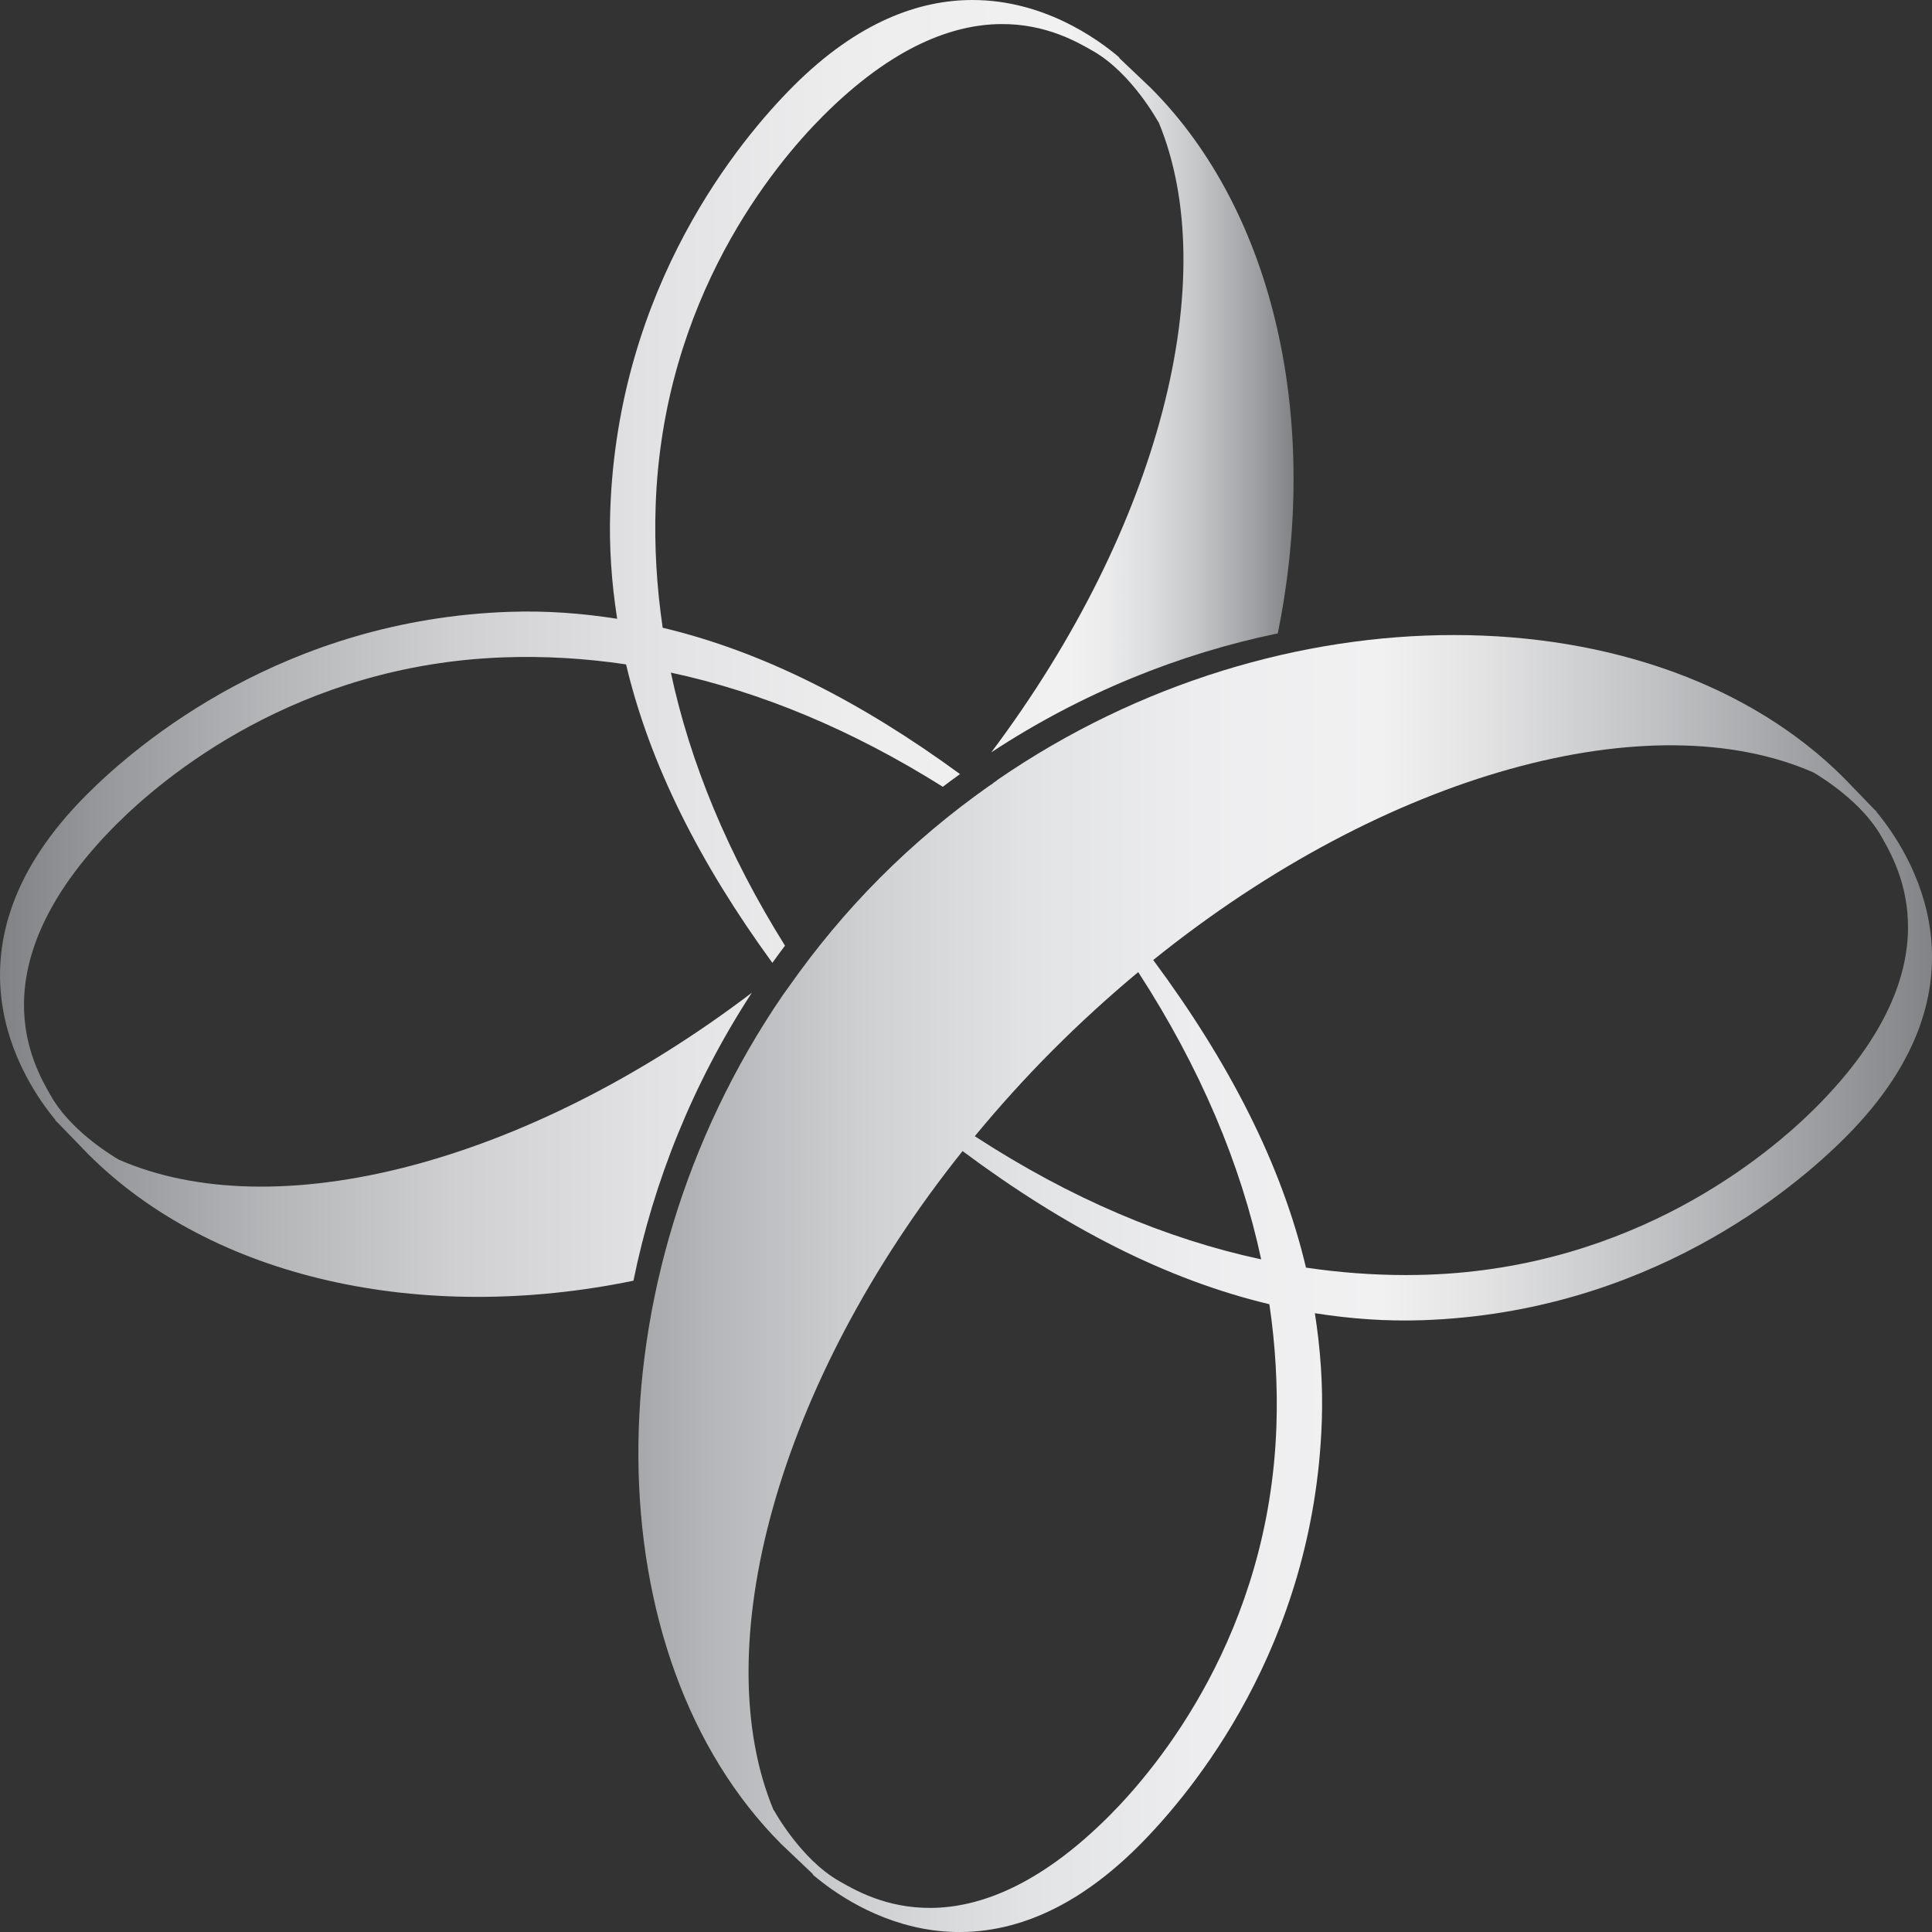 <?xml version="1.0" encoding="utf-8"?>
<!-- Generator: Adobe Illustrator 15.0.0, SVG Export Plug-In . SVG Version: 6.00 Build 0)  -->
<!DOCTYPE svg PUBLIC "-//W3C//DTD SVG 1.1//EN" "http://www.w3.org/Graphics/SVG/1.1/DTD/svg11.dtd">
<svg version="1.1" id="Layer_1" xmlns="http://www.w3.org/2000/svg" xmlns:xlink="http://www.w3.org/1999/xlink" x="0px" y="0px"
	 width="63px" height="63px" viewBox="0 0 63 63" enable-background="new 0 0 63 63" xml:space="preserve">
<rect x="0" y="0" width="63" height="63" fill="#333333" stroke="none"/>
<g>
	<g>
		<defs>
			<path id="SVGID_1_" d="M26.526,61.146c-0.002-0.003-0.005-0.005-0.008-0.007C26.589,61.223,26.556,61.184,26.526,61.146
				 M31.388,37.535c3.339,2.487,6.643,4.193,10.005,4.994c0.197,1.338,0.274,2.667,0.229,3.978
				c-0.231,6.767-3.884,11.135-5.445,12.699c-4.638,4.651-7.882,2.659-8.807,2.137c-1.269-0.718-2.137-2.319-2.137-2.319
				l-0.004,0.01C23.033,53.783,25.303,45.146,31.388,37.535 M31.787,37.05c0.788-0.955,1.632-1.892,2.539-2.802
				c0.907-0.908,1.841-1.759,2.79-2.549c2.025,3.123,3.348,6.268,4.009,9.367C38.035,40.402,34.9,39.078,31.787,37.05
				 M42.586,41.335c-0.798-3.371-2.501-6.684-4.981-10.03c7.615-6.135,16.233-8.433,21.526-6.118c0.35,0.207,1.604,1,2.217,2.088
				c0.522,0.926,2.508,4.179-2.129,8.831c-1.561,1.562-5.919,5.226-12.667,5.46c-0.241,0.008-0.482,0.012-0.724,0.012
				C44.756,41.577,43.674,41.496,42.586,41.335 M32.532,25.426c-0.055,0.04-0.032,0.027-0.011,0.014
				c0.02-0.012,0.038-0.025-0.008,0.006c-0.253,0.169-0.007,0.019-0.274,0.193c0.002-0.001,0.004-0.003,0.005-0.005
				c-1.238,0.875-2.426,1.864-3.539,2.98c-1.113,1.116-2.099,2.306-2.971,3.547l-0.208,0.289c-6.423,9.389-6.117,21.602-0.052,27.68
				l1.028,0.977c-0.02-0.017,0,0.011,0.023,0.039c0,0.001,0,0.001,0.001,0.002c1.306,1.107,5.648,4.015,10.619-0.969
				c1.707-1.712,5.707-6.488,5.957-13.835c0.041-1.187-0.044-2.358-0.226-3.522c1.16,0.184,2.329,0.268,3.512,0.228
				c7.329-0.251,12.093-4.262,13.799-5.974c4.939-4.951,2.104-9.286,0.984-10.623c0.075,0.064,0.039,0.026,0-0.011
				c-0.023-0.023-0.048-0.046-0.05-0.046l-0.984-1.019c-3.063-3.07-7.687-4.668-12.719-4.669
				C42.487,20.705,37.165,22.24,32.532,25.426"/>
		</defs>
		<clipPath id="SVGID_2_">
			<use xlink:href="#SVGID_1_"  overflow="visible"/>
		</clipPath>
		
			<linearGradient id="SVGID_3_" gradientUnits="userSpaceOnUse" x1="-387.96" y1="327.938" x2="-387.443" y2="327.938" gradientTransform="matrix(81.614 0 0 -81.614 31683.902 26807.348)">
			<stop  offset="0" style="stop-color:#A6A8AB"/>
			<stop  offset="0.006" style="stop-color:#A6A8AB"/>
			<stop  offset="0.064" style="stop-color:#B6B7BA"/>
			<stop  offset="0.184" style="stop-color:#D0D1D2"/>
			<stop  offset="0.306" style="stop-color:#E2E3E4"/>
			<stop  offset="0.434" style="stop-color:#EDEDEF"/>
			<stop  offset="0.573" style="stop-color:#F1F1F2"/>
			<stop  offset="0.649" style="stop-color:#E3E3E4"/>
			<stop  offset="0.793" style="stop-color:#BEBFC1"/>
			<stop  offset="0.988" style="stop-color:#848588"/>
			<stop  offset="1" style="stop-color:#808184"/>
		</linearGradient>
		<rect x="19.104" y="20.705" clip-path="url(#SVGID_2_)" fill="url(#SVGID_3_)" width="46.022" height="44.456"/>
	</g>
	<g>
		<defs>
			<path id="SVGID_4_" d="M25.856,2.822c-1.708,1.712-5.707,6.487-5.957,13.834c-0.041,1.186,0.044,2.357,0.226,3.522
				c-1.161-0.183-2.331-0.268-3.512-0.227c-7.329,0.251-12.093,4.261-13.799,5.974c-4.94,4.951-2.104,9.286-0.983,10.623
				c-0.076-0.065-0.041-0.027-0.003,0.011c0.026,0.026,0.054,0.052,0.048,0.044l0.988,1.021c4.073,4.084,10.907,5.56,17.792,4.138
				c0.652-3.209,1.929-6.429,3.861-9.391C17.125,37.986,8.96,40.039,3.87,37.813c-0.35-0.207-1.604-1-2.217-2.089
				c-0.522-0.926-2.508-4.178,2.129-8.83c1.56-1.562,5.918-5.227,12.667-5.459c1.308-0.045,2.631,0.031,3.966,0.23
				c0.775,3.271,2.408,6.488,4.771,9.733c0.134-0.188,0.271-0.375,0.412-0.561c-1.858-2.971-3.093-5.958-3.722-8.904
				c2.935,0.63,5.909,1.864,8.868,3.723c0.185-0.142,0.373-0.278,0.561-0.414c-3.233-2.363-6.438-3.998-9.696-4.772
				c-0.197-1.338-0.274-2.666-0.229-3.977c0.232-6.768,3.885-11.136,5.446-12.7c4.638-4.651,7.882-2.658,8.806-2.135
				c1.27,0.717,2.138,2.318,2.138,2.318l0.004-0.009c2.105,5.038,0.091,13.189-5.45,20.566c2.946-1.937,6.149-3.22,9.343-3.879
				c1.398-6.884-0.076-13.71-4.138-17.783l-1.029-0.977c0.021,0.017,0-0.011-0.022-0.039C35.729,1.221,33.991,0,31.711,0
				C30.001,0,27.987,0.686,25.856,2.822"/>
		</defs>
		<clipPath id="SVGID_5_">
			<use xlink:href="#SVGID_4_"  overflow="visible"/>
		</clipPath>
		
			<linearGradient id="SVGID_6_" gradientUnits="userSpaceOnUse" x1="-387.722" y1="327.715" x2="-387.205" y2="327.715" gradientTransform="matrix(81.607 0 0 -81.607 31640.766 26764.922)">
			<stop  offset="0" style="stop-color:#808184"/>
			<stop  offset="0.006" style="stop-color:#808184"/>
			<stop  offset="0.077" style="stop-color:#949598"/>
			<stop  offset="0.217" style="stop-color:#B5B6B8"/>
			<stop  offset="0.36" style="stop-color:#D0D0D2"/>
			<stop  offset="0.507" style="stop-color:#E2E2E4"/>
			<stop  offset="0.659" style="stop-color:#EDEDEE"/>
			<stop  offset="0.825" style="stop-color:#F1F1F2"/>
			<stop  offset="0.854" style="stop-color:#ECECED"/>
			<stop  offset="0.889" style="stop-color:#DCDDDE"/>
			<stop  offset="0.927" style="stop-color:#C3C4C5"/>
			<stop  offset="0.968" style="stop-color:#A0A1A4"/>
			<stop  offset="1" style="stop-color:#808184"/>
		</linearGradient>
		<rect x="-2.126" y="-0.859" clip-path="url(#SVGID_5_)" fill="url(#SVGID_6_)" width="45.189" height="44.042"/>
	</g>
</g>
</svg>
